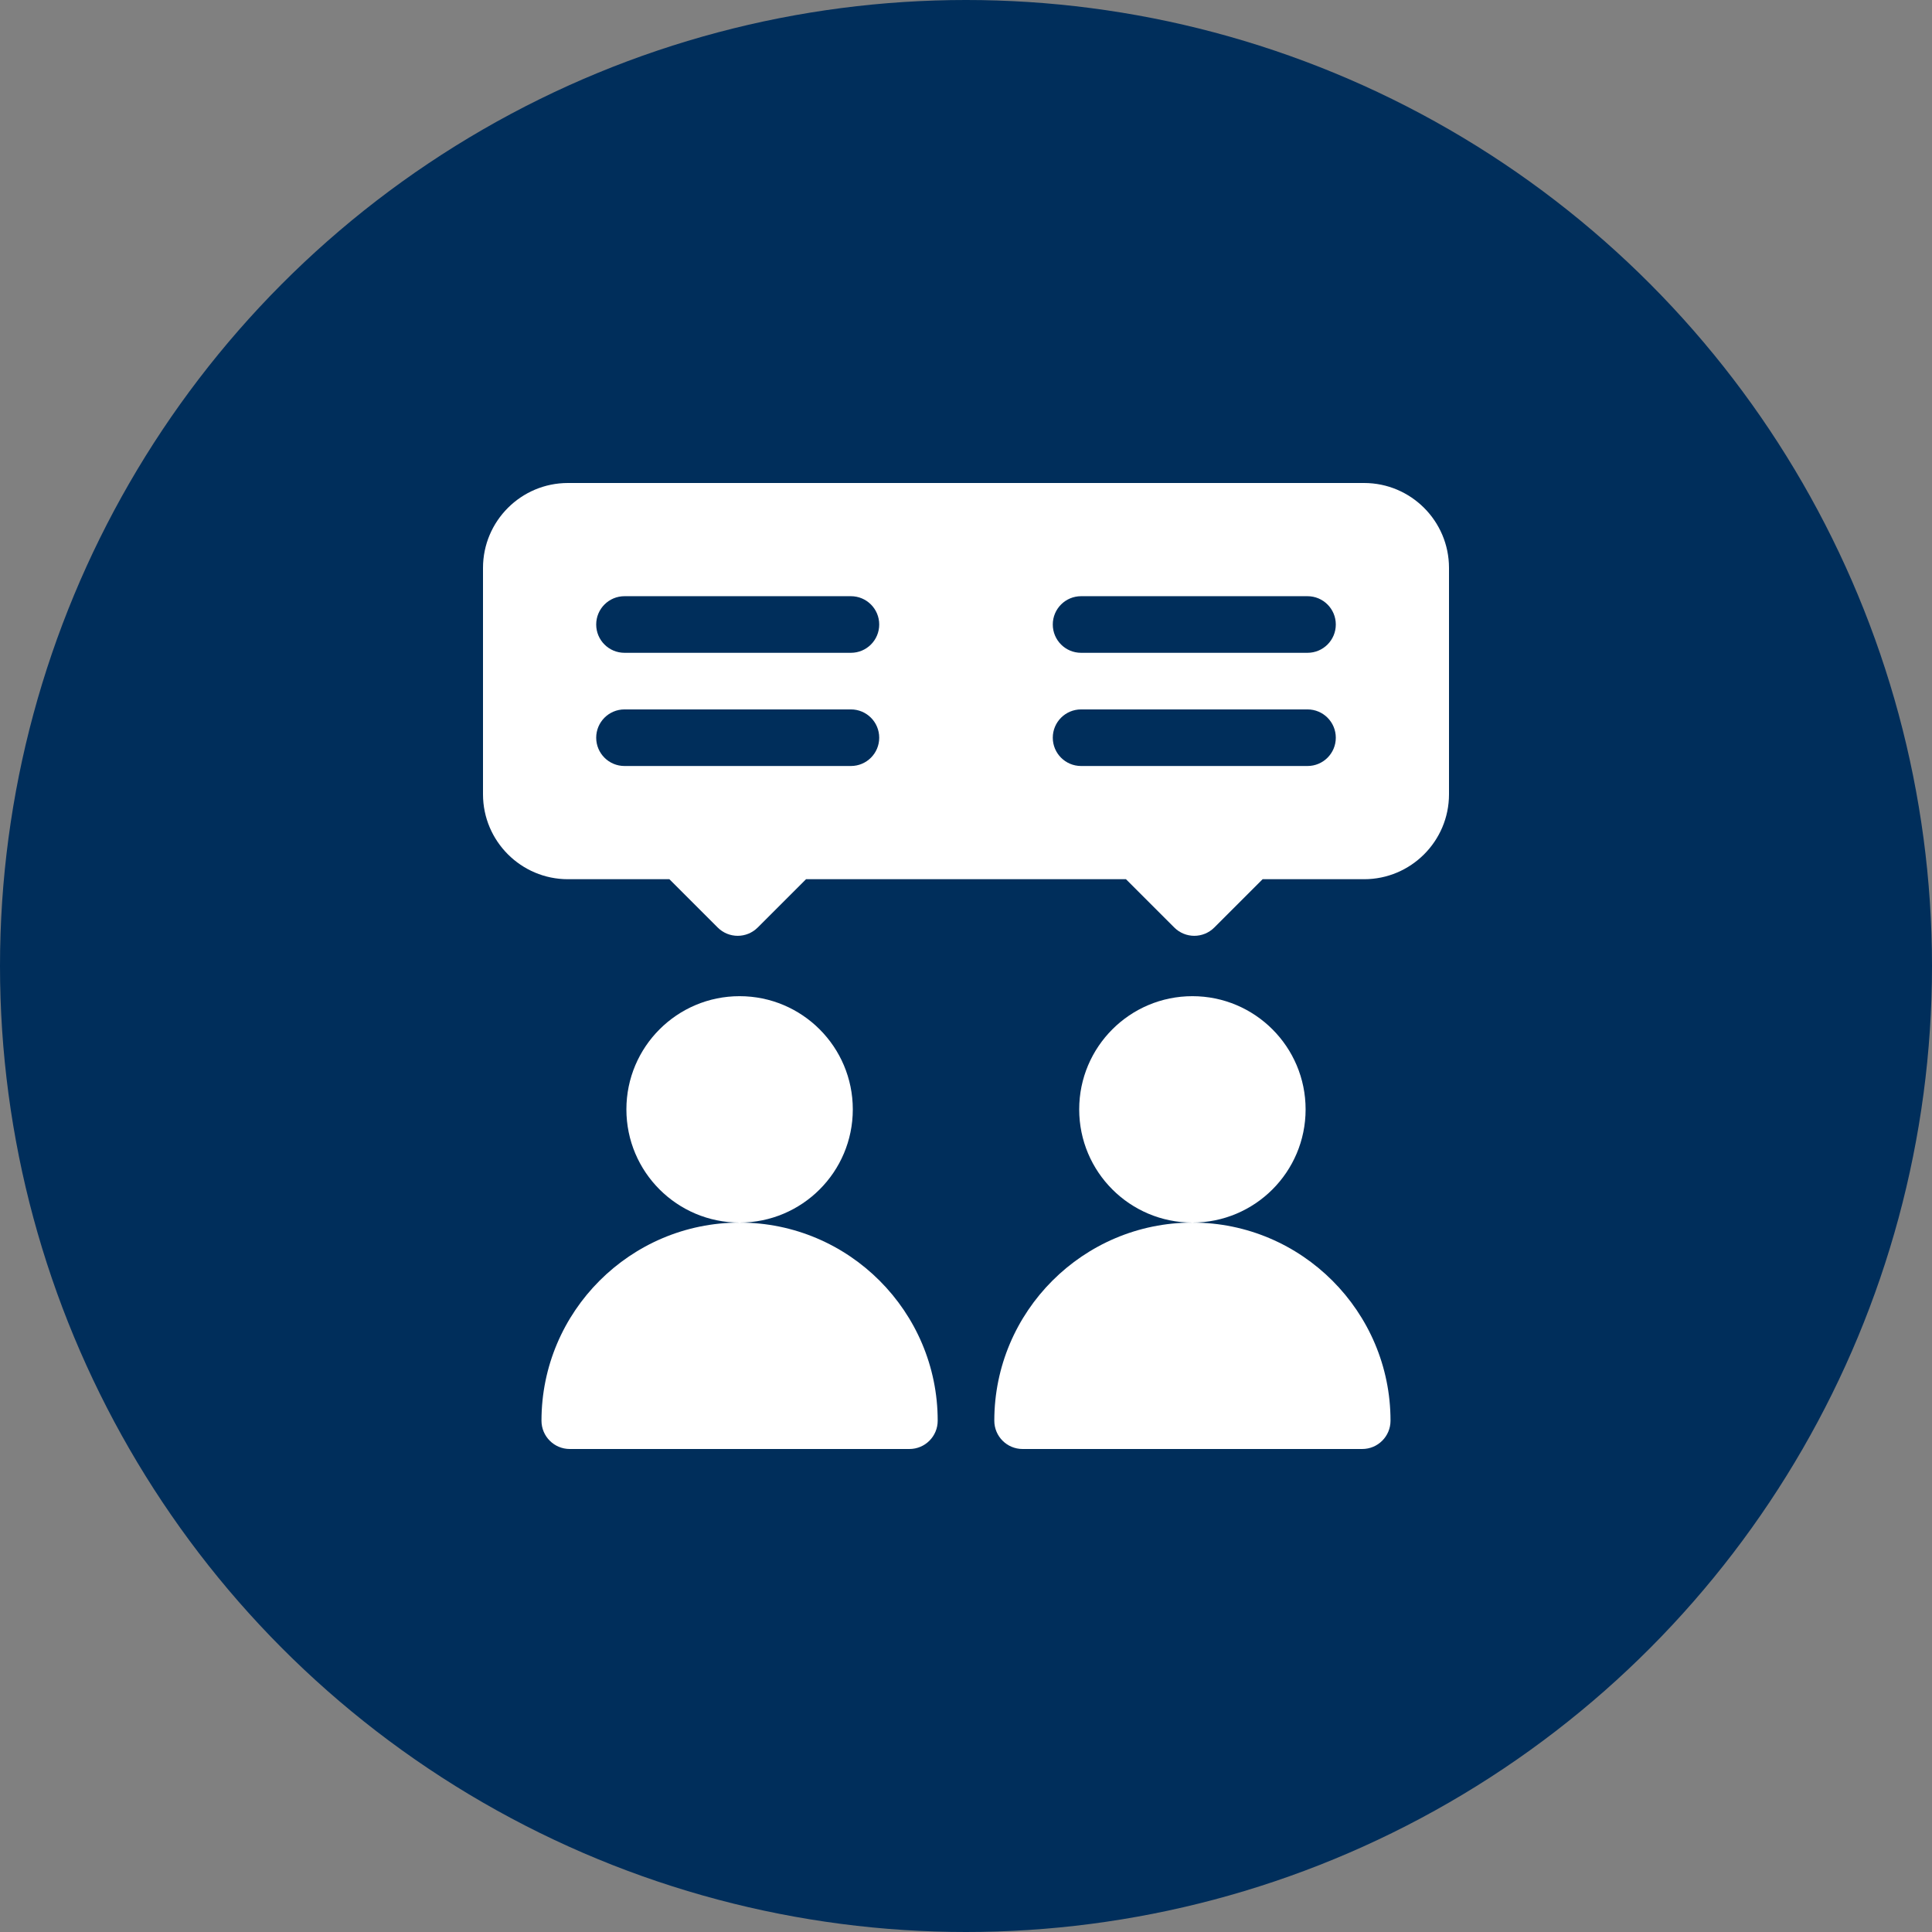 <svg width="100" height="100" viewBox="0 0 100 100" fill="none" xmlns="http://www.w3.org/2000/svg">
<rect x="0" y="0" width="100" height="100" fill="#808080" stroke="none"/>
<circle cx="50" cy="50" r="50" fill="#002E5B"/>
<g clip-path="url(#clip0_84_15536)">
<path d="M38.281 63.281C41.517 63.281 44.141 60.658 44.141 57.422C44.141 54.186 41.517 51.562 38.281 51.562C35.045 51.562 32.422 54.186 32.422 57.422C32.422 60.658 35.045 63.281 38.281 63.281Z" fill="white"/>
<path d="M28.027 73.535C28.027 74.345 28.683 75 29.492 75H47.07C47.88 75 48.535 74.345 48.535 73.535C48.535 67.882 43.935 63.281 38.281 63.281C32.628 63.281 28.027 67.882 28.027 73.535Z" fill="white"/>
<path d="M61.719 63.281C64.955 63.281 67.578 60.658 67.578 57.422C67.578 54.186 64.955 51.562 61.719 51.562C58.483 51.562 55.859 54.186 55.859 57.422C55.859 60.658 58.483 63.281 61.719 63.281Z" fill="white"/>
<path d="M51.465 73.535C51.465 74.345 52.12 75 52.93 75H70.508C71.317 75 71.973 74.345 71.973 73.535C71.973 67.882 67.372 63.281 61.719 63.281C56.065 63.281 51.465 67.882 51.465 73.535Z" fill="white"/>
<path d="M70.606 25H29.395C26.971 25 25 26.971 25 29.395V41.113C25 43.536 26.971 45.508 29.395 45.508H34.647L37.148 48.008C37.72 48.581 38.647 48.581 39.219 48.008L41.72 45.508H58.28L60.781 48.008C61.353 48.581 62.28 48.581 62.852 48.008L65.353 45.508H70.606C73.029 45.508 75 43.536 75 41.113V29.395C75 26.971 73.029 25 70.606 25ZM44.043 39.648H32.324C31.515 39.648 30.859 38.993 30.859 38.184C30.859 37.374 31.515 36.719 32.324 36.719H44.043C44.853 36.719 45.508 37.374 45.508 38.184C45.508 38.993 44.853 39.648 44.043 39.648ZM44.043 33.789H32.324C31.515 33.789 30.859 33.134 30.859 32.324C30.859 31.515 31.515 30.859 32.324 30.859H44.043C44.853 30.859 45.508 31.515 45.508 32.324C45.508 33.134 44.853 33.789 44.043 33.789ZM67.676 39.648H55.957C55.147 39.648 54.492 38.993 54.492 38.184C54.492 37.374 55.147 36.719 55.957 36.719H67.676C68.486 36.719 69.141 37.374 69.141 38.184C69.141 38.993 68.486 39.648 67.676 39.648ZM67.676 33.789H55.957C55.147 33.789 54.492 33.134 54.492 32.324C54.492 31.515 55.147 30.859 55.957 30.859H67.676C68.486 30.859 69.141 31.515 69.141 32.324C69.141 33.134 68.486 33.789 67.676 33.789Z" fill="white"/>
</g>
<defs>
<clipPath id="clip0_84_15536">
<rect width="50" height="50" fill="white" transform="translate(25 25)"/>
</clipPath>
</defs>
</svg>
